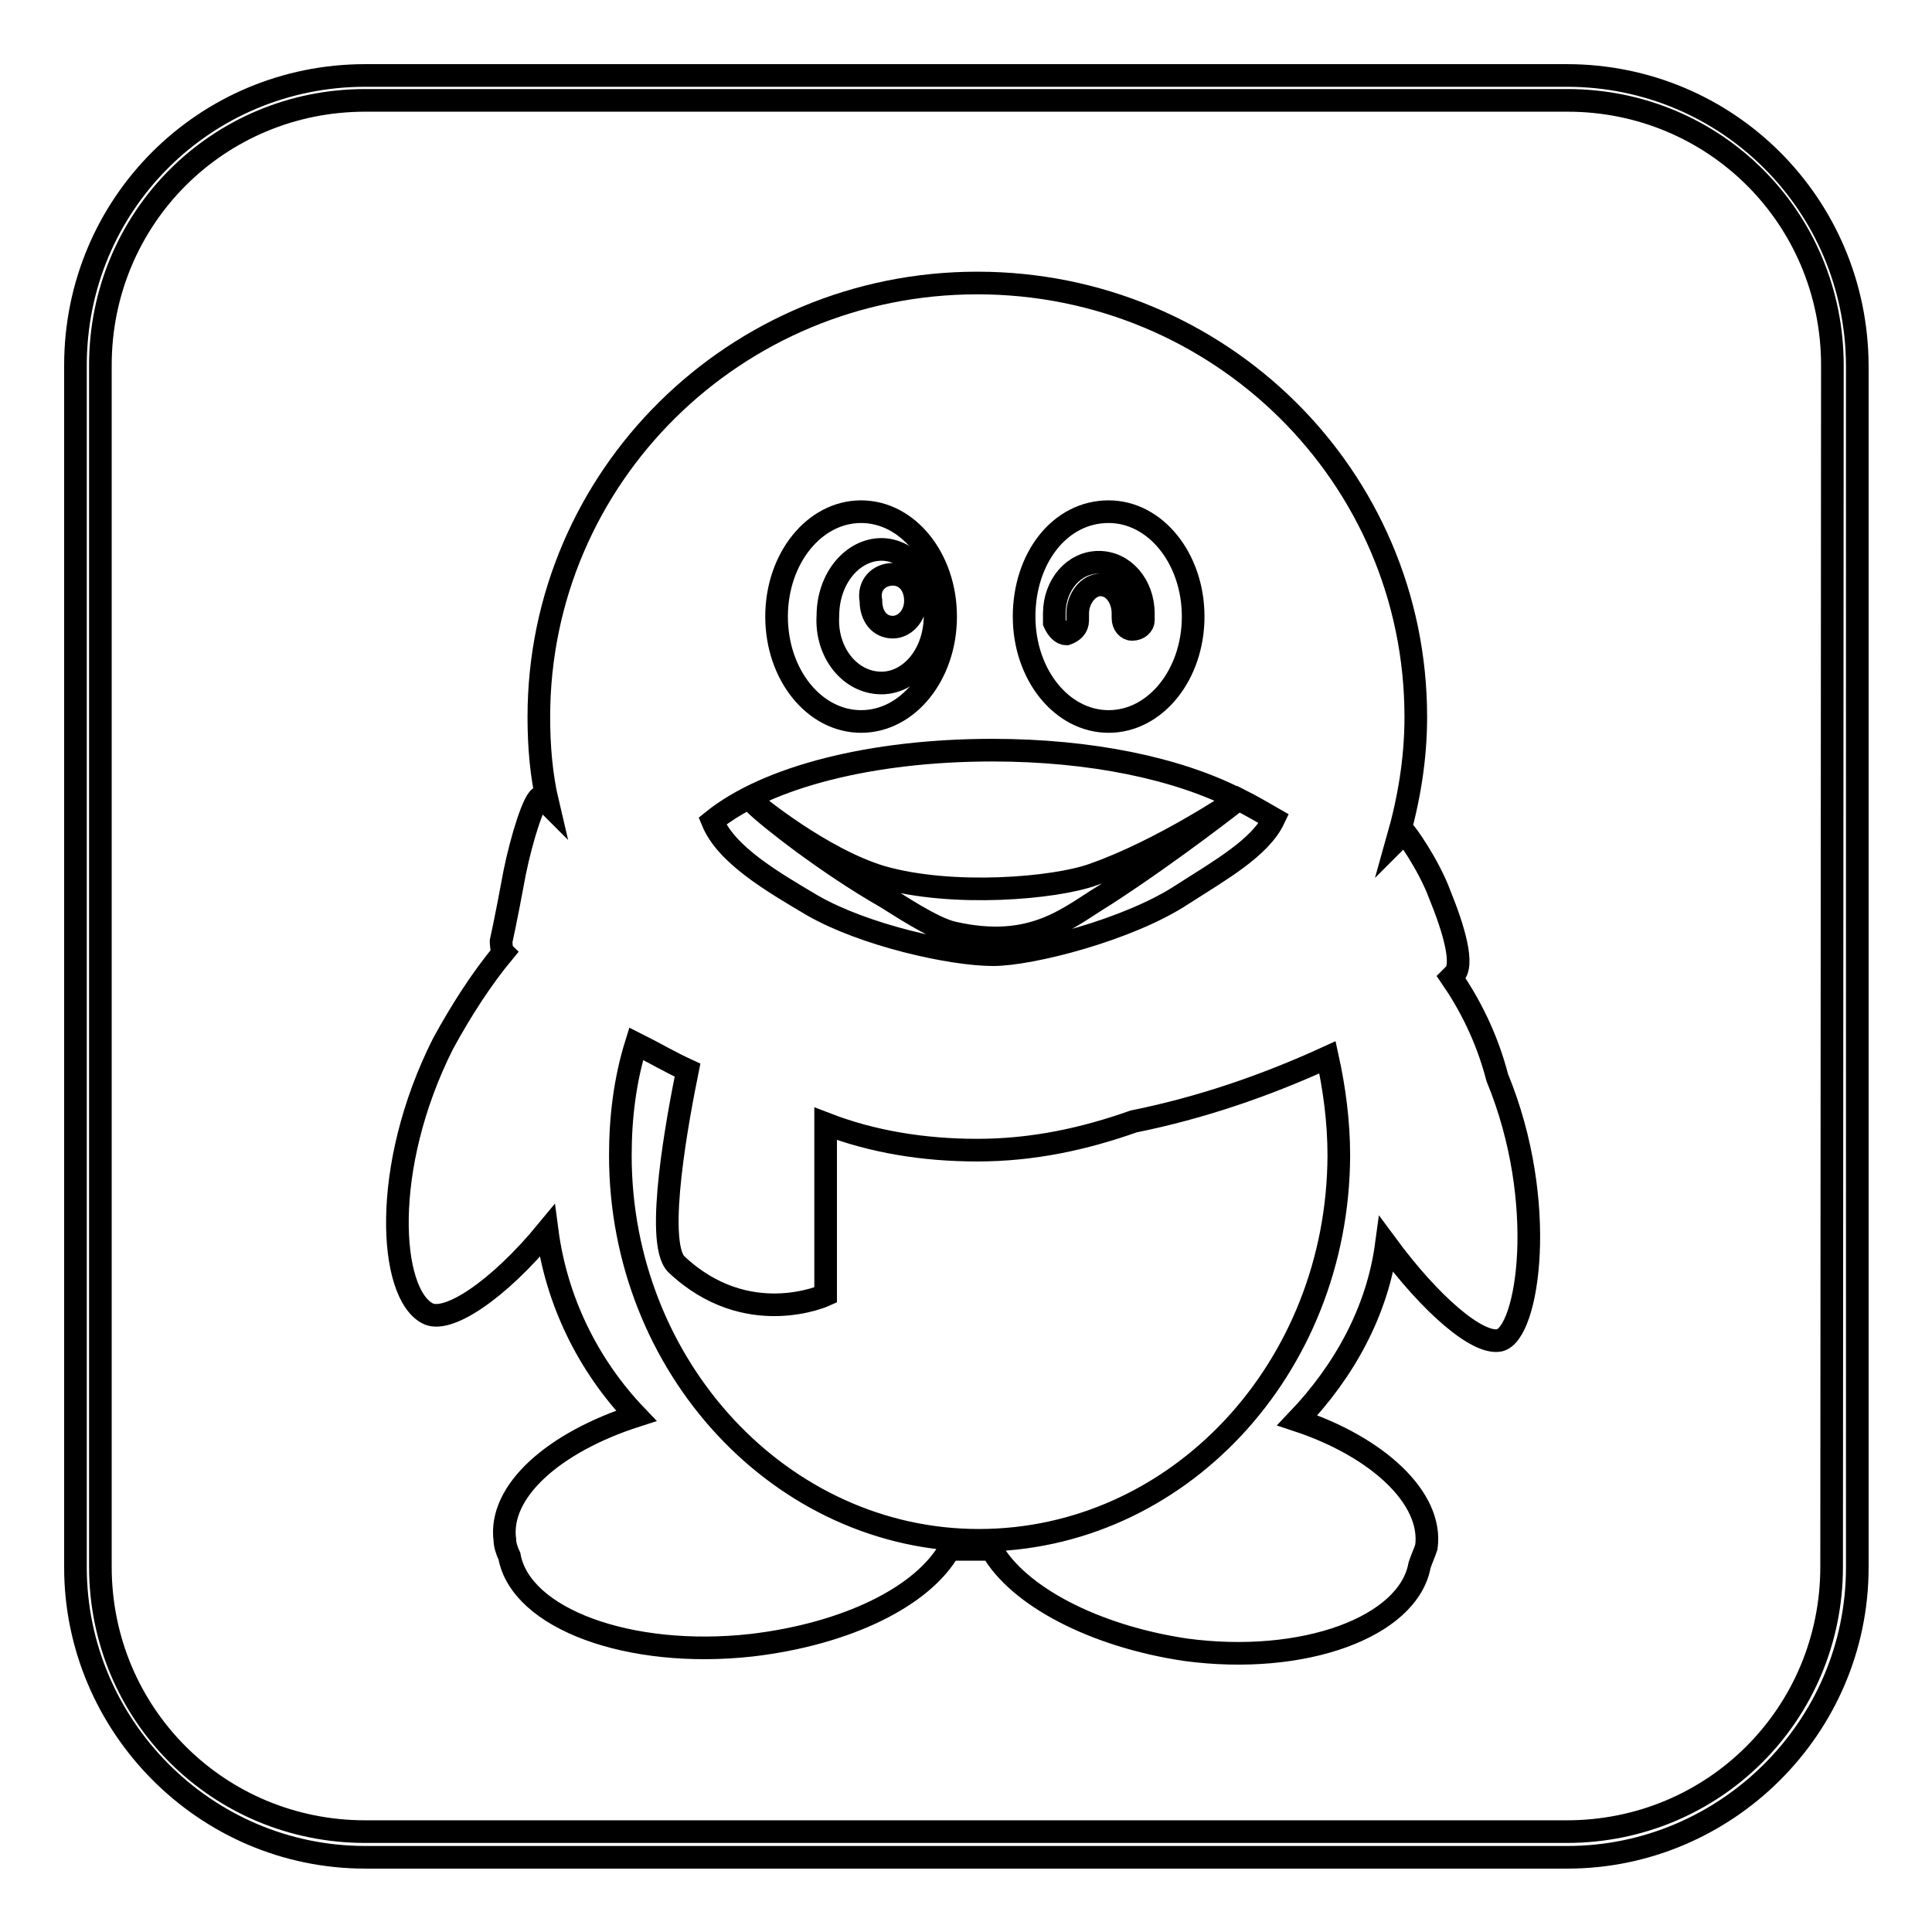 <?xml version="1.0" encoding="utf-8"?>
<!-- Svg Vector Icons : http://www.onlinewebfonts.com/icon -->
<!DOCTYPE svg PUBLIC "-//W3C//DTD SVG 1.1//EN" "http://www.w3.org/Graphics/SVG/1.1/DTD/svg11.dtd">
<svg version="1.1" xmlns="http://www.w3.org/2000/svg" xmlns:xlink="http://www.w3.org/1999/xlink" x="0px" y="0px" viewBox="0 0 256 256" enable-background="new 0 0 256 256" xml:space="preserve">
<g><g><path stroke-width="3" fill-opacity="0" stroke="#000000"  d="M207.6,10H48.4C27.1,10,10,27.1,10,48.4v159.3c0,20.9,17.1,38.4,38.4,38.4h159.3c20.9,0,38.4-17.1,38.4-38.4V48.4C246,27.1,228.9,10,207.6,10z M242.7,207.6c0,19.5-15.6,35.1-35.1,35.1H48.4c-19.5,0-35.1-15.6-35.1-35.1V48.4c0-19.5,15.6-35.1,35.1-35.1h159.3c19.5,0,35.1,15.6,35.1,35.1L242.7,207.6L242.7,207.6z"/><path stroke-width="3" fill-opacity="0" stroke="#000000"  d="M116.8,90.5c3.8,0,7.1-3.8,7.1-8.9c0-4.7-3.3-8.8-7.1-8.8c-3.8,0-7.1,3.8-7.1,8.8C109.4,86.4,112.6,90.5,116.8,90.5z M118.3,76.1c1.8,0,3,1.5,3,3.5c0,2.1-1.5,3.5-3,3.5c-1.8,0-2.9-1.5-2.9-3.5C115,77.5,116.5,76.1,118.3,76.1z"/><path stroke-width="3" fill-opacity="0" stroke="#000000"  d="M141.3,84L141.3,84c0.9-0.3,1.5-0.9,1.5-1.8c0-0.3,0-0.6,0-0.9c0-2.1,1.5-3.8,3-3.8c1.8,0,3,1.8,3,3.8c0,0.3,0,0.3,0,0.6c0,0.9,0.6,1.5,1.2,1.5c0.9,0,1.5-0.6,1.5-1.2c0-0.3,0-0.6,0-0.9c0-3.8-2.6-6.8-5.9-6.8c-3.3,0-5.9,3-5.9,6.8c0,0.6,0,0.9,0,1.2C140.1,83.4,140.7,84,141.3,84z"/><path stroke-width="3" fill-opacity="0" stroke="#000000"  d="M192.3,129.5l0.3-0.3c1.5-1.2,0-6.2-1.8-10.6c-1.5-4.1-4.7-8.5-4.7-8.3c-0.3,0.3-0.6,0.6-0.9,0.9c1.5-5.3,2.4-10.6,2.4-16.2c0-31.9-26-57.5-58.1-57.5c-32.1,0-58.1,25.7-58.1,57.5c0,3.8,0.3,7.7,1.2,11.5c-0.3-0.3-0.6-0.6-0.9-0.9c-0.9,0-2.6,5.6-3.5,10c-1.2,6.5-1.8,9.1-1.8,9.1s0,1.2,0.3,1.5l0,0c-2.9,3.5-5.6,7.7-8,12.1c-8.3,16.5-7.1,33-2.1,35.7c2.6,1.5,9.4-3,15.9-10.9c1.2,9.1,5.3,17.7,11.8,24.5c-10.9,3.5-18.3,10-17.4,16.5c0,0.6,0.3,1.5,0.6,2.1c1.5,8.3,15.9,13.6,32.1,11.8c12.7-1.5,22.7-6.5,26.2-12.7c0.6,0,1.5,0,2.1,0c1.2,0,2.4,0,3.5,0c3.5,6.2,13.6,11.5,25.7,13.3c15.6,2.1,29.5-3,31-11.2c0.3-0.9,0.6-1.5,0.9-2.4c0.9-6.5-6.5-13.3-17.1-16.8c6.2-6.5,10.6-14.4,11.8-23.3c5.9,8,12.1,13.3,15,12.7c3.8-0.9,6.5-18.3-0.3-34.8C197,137.4,194.7,133,192.3,129.5z M146.9,67.8c6.2,0,11.2,6.2,11.2,13.9c0,7.7-5,13.9-11.2,13.9c-6.2,0-11.2-6.2-11.2-13.9C135.7,74,140.4,67.8,146.9,67.8z M114.1,67.8c6.2,0,11.2,6.2,11.2,13.9c0,7.7-5,13.9-11.2,13.9c-6.2,0-11.2-6.2-11.2-13.9C102.9,74,107.9,67.8,114.1,67.8z M131.5,99.4c13,0,24.5,2.4,32.5,6.5c0,0-10,6.8-19.2,10c-5,1.8-18.6,3-28,0.3c-8-2.4-16.8-9.7-16.8-9.7c1.8,1.8,9.7,8,17.4,12.4c1.5,0.9,6.2,4.1,8.9,4.7c10.6,2.4,15.3-2.1,20.1-5c9.1-5.9,17.7-12.7,17.7-12.7c1.8,0.9,3.3,1.8,4.7,2.6c-1.8,3.8-7.1,6.8-12.1,10c-7.1,4.7-20.1,8-25.1,8c-5.6,0-17.1-2.6-23.9-6.5c-5.6-3.3-11.5-6.8-13.3-11.2C101.7,102.9,115.6,99.4,131.5,99.4z M129.7,204.1c-26.2,0-47.5-23-47.5-51c0-5,0.6-10,2.1-14.8c2.4,1.2,4.4,2.4,6.8,3.5c-1.2,5.9-4.4,22.7-1.5,25.7c9.4,8.9,19.8,4.1,19.8,4.1v-22.7c6.2,2.4,13,3.5,20.1,3.5c7.4,0,14.2-1.5,20.7-3.8c8.9-1.8,17.4-4.7,25.7-8.5c0.9,4.1,1.5,8.5,1.5,13C177.3,181.4,156,204.1,129.7,204.1z"/></g></g>
</svg>